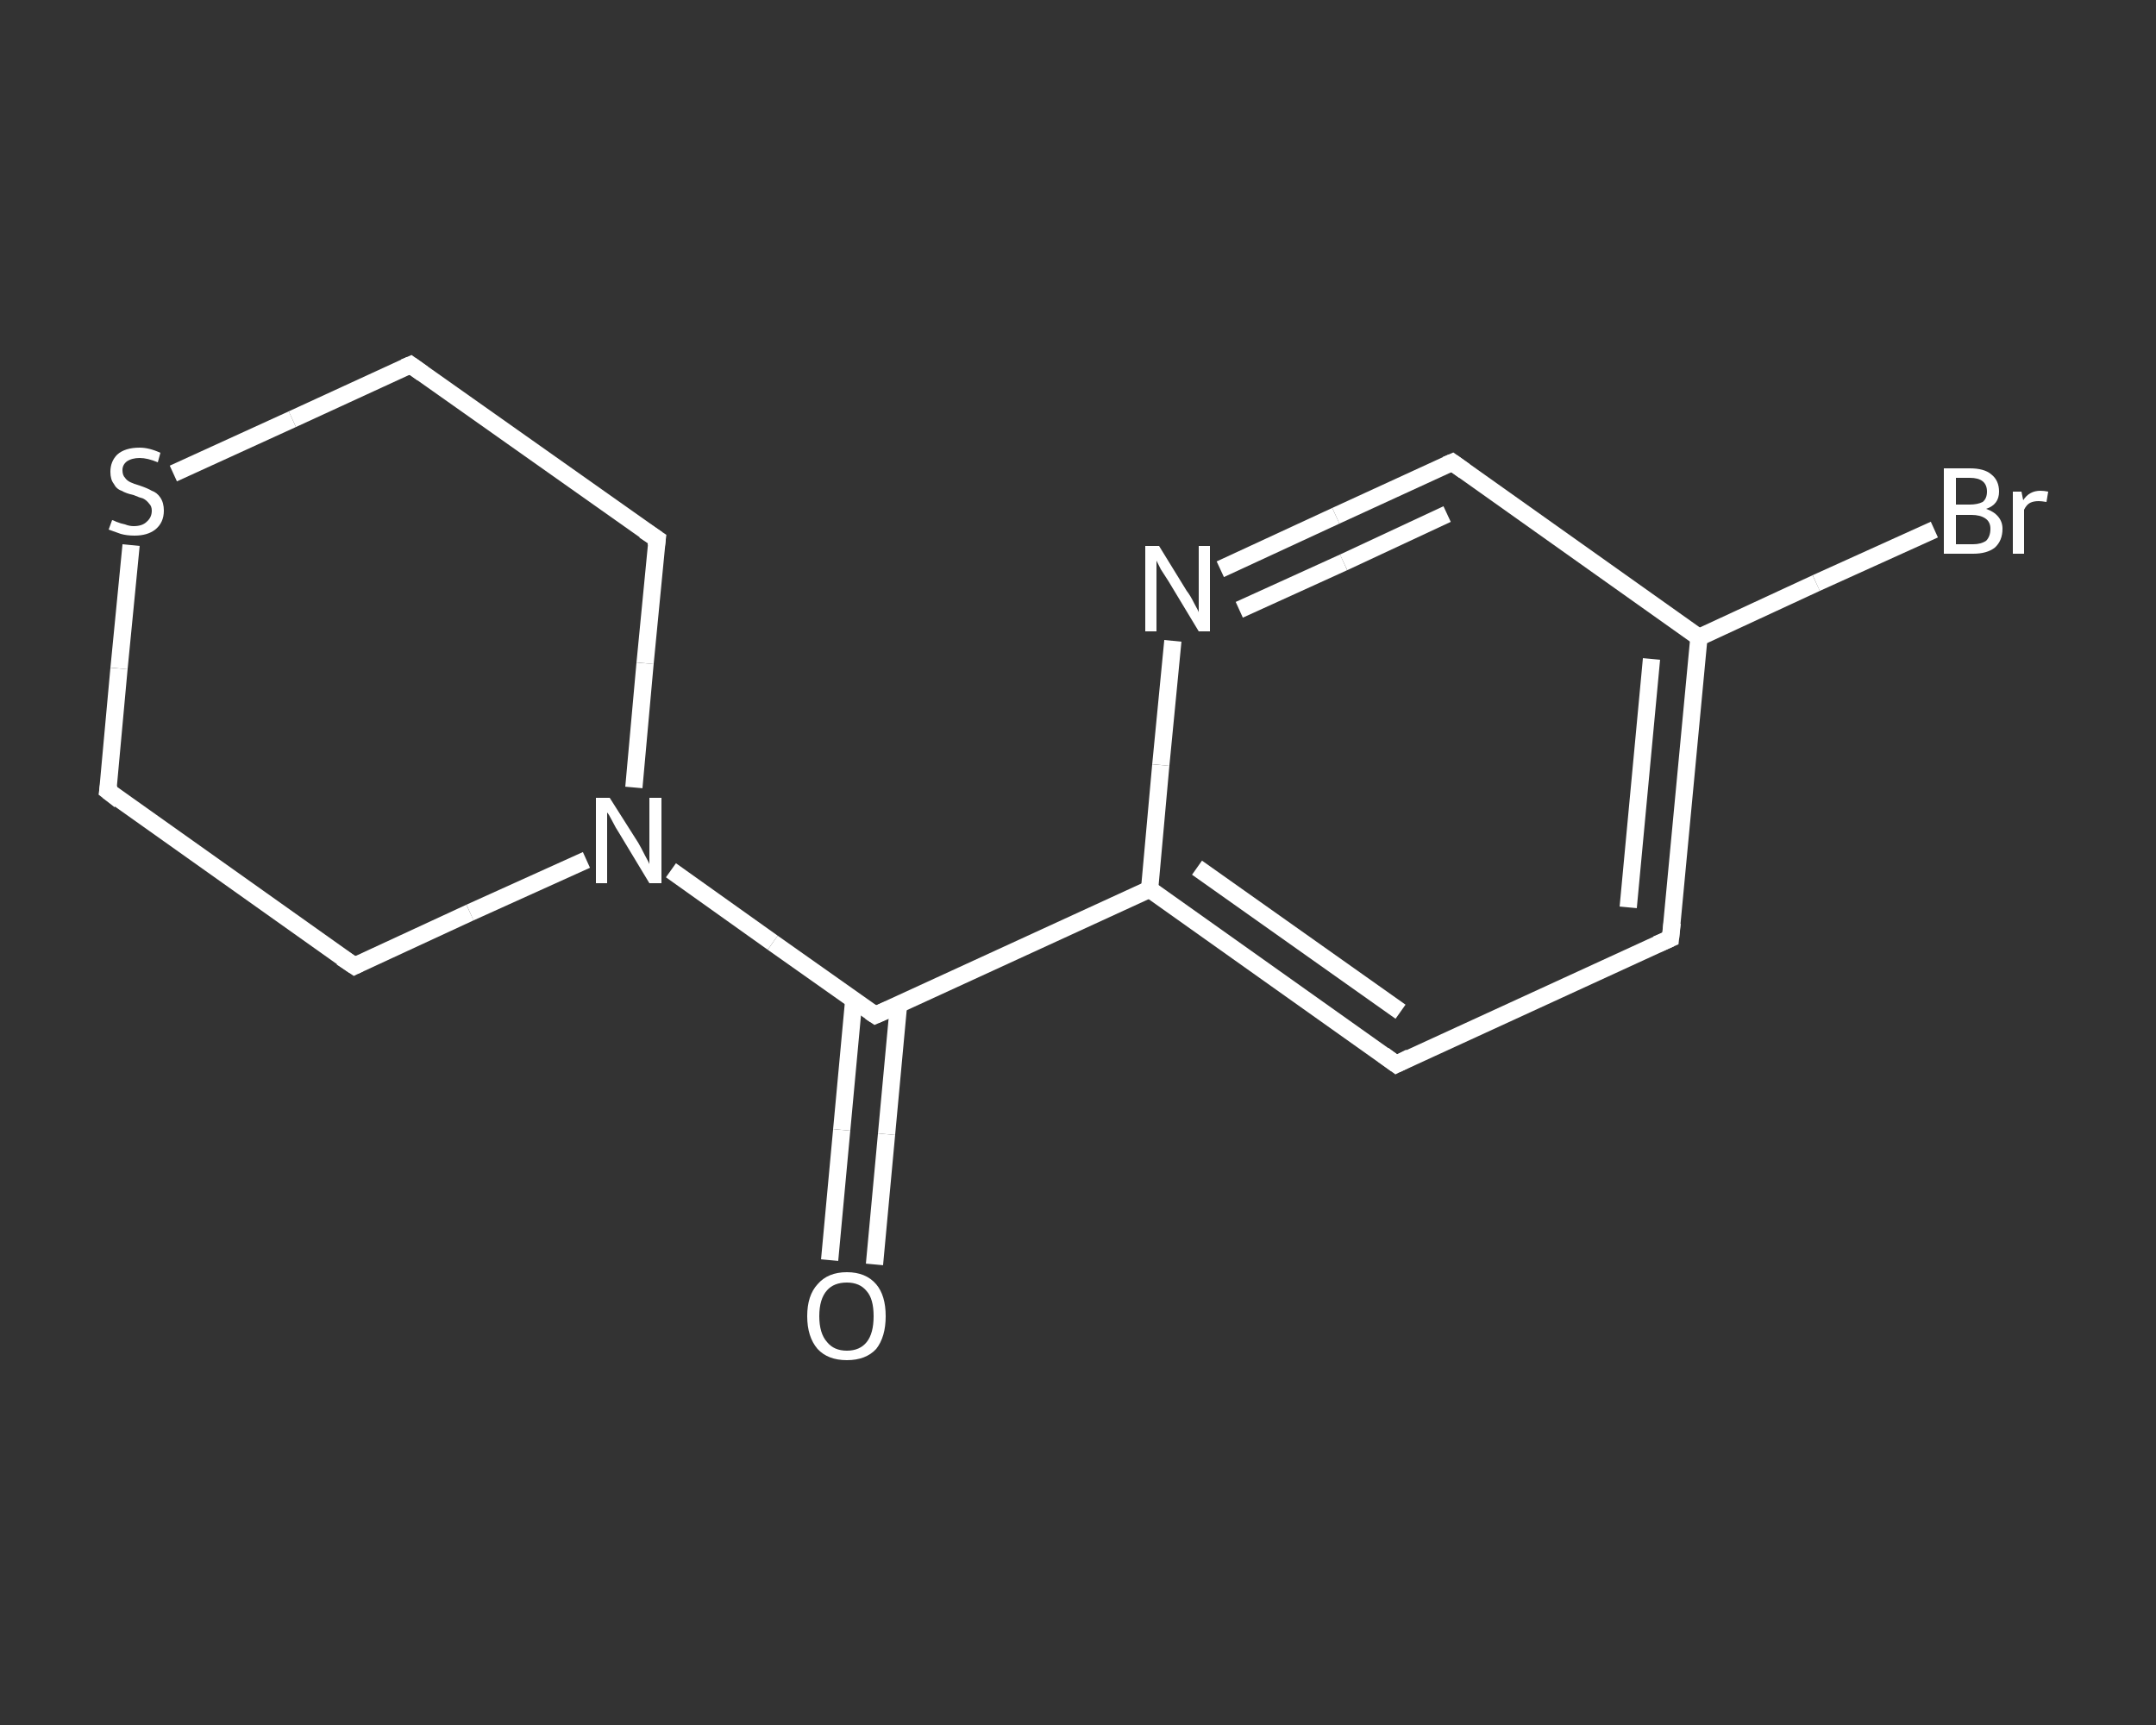 <?xml version='1.0' encoding='iso-8859-1'?>
<svg version='1.1' baseProfile='full'
              xmlns='http://www.w3.org/2000/svg'
                      xmlns:rdkit='http://www.rdkit.org/xml'
                      xmlns:xlink='http://www.w3.org/1999/xlink'
                  xml:space='preserve'
width='250px' height='200px' viewBox='0 0 250 200'>
<rect x="0" y="0" width="250" height="200" fill="#333333" stroke="none"/>
<!-- END OF HEADER -->
<rect style='opacity:1.0;fill:transparent;stroke:none' width='250.0' height='200.0' x='0.0' y='0.0'> </rect>
<path class='bond-0 atom-0 atom-1' d='M 96.2,146.1 L 97.6,131.0' style='fill:none;fill-rule:evenodd;stroke:#FFFFFF;stroke-width:2.0px;stroke-linecap:butt;stroke-linejoin:miter;stroke-opacity:1' />
<path class='bond-0 atom-0 atom-1' d='M 97.6,131.0 L 99.0,115.9' style='fill:none;fill-rule:evenodd;stroke:#FFFFFF;stroke-width:2.0px;stroke-linecap:butt;stroke-linejoin:miter;stroke-opacity:1' />
<path class='bond-0 atom-0 atom-1' d='M 101.4,146.6 L 102.8,131.5' style='fill:none;fill-rule:evenodd;stroke:#FFFFFF;stroke-width:2.0px;stroke-linecap:butt;stroke-linejoin:miter;stroke-opacity:1' />
<path class='bond-0 atom-0 atom-1' d='M 102.8,131.5 L 104.2,116.4' style='fill:none;fill-rule:evenodd;stroke:#FFFFFF;stroke-width:2.0px;stroke-linecap:butt;stroke-linejoin:miter;stroke-opacity:1' />
<path class='bond-1 atom-1 atom-2' d='M 101.5,117.7 L 133.3,103.1' style='fill:none;fill-rule:evenodd;stroke:#FFFFFF;stroke-width:2.0px;stroke-linecap:butt;stroke-linejoin:miter;stroke-opacity:1' />
<path class='bond-2 atom-2 atom-3' d='M 133.3,103.1 L 161.9,123.4' style='fill:none;fill-rule:evenodd;stroke:#FFFFFF;stroke-width:2.0px;stroke-linecap:butt;stroke-linejoin:miter;stroke-opacity:1' />
<path class='bond-2 atom-2 atom-3' d='M 138.8,100.6 L 162.4,117.3' style='fill:none;fill-rule:evenodd;stroke:#FFFFFF;stroke-width:2.0px;stroke-linecap:butt;stroke-linejoin:miter;stroke-opacity:1' />
<path class='bond-3 atom-3 atom-4' d='M 161.9,123.4 L 193.7,108.8' style='fill:none;fill-rule:evenodd;stroke:#FFFFFF;stroke-width:2.0px;stroke-linecap:butt;stroke-linejoin:miter;stroke-opacity:1' />
<path class='bond-4 atom-4 atom-5' d='M 193.7,108.8 L 197.0,73.9' style='fill:none;fill-rule:evenodd;stroke:#FFFFFF;stroke-width:2.0px;stroke-linecap:butt;stroke-linejoin:miter;stroke-opacity:1' />
<path class='bond-4 atom-4 atom-5' d='M 188.8,105.2 L 191.5,76.4' style='fill:none;fill-rule:evenodd;stroke:#FFFFFF;stroke-width:2.0px;stroke-linecap:butt;stroke-linejoin:miter;stroke-opacity:1' />
<path class='bond-5 atom-5 atom-6' d='M 197.0,73.9 L 210.6,67.6' style='fill:none;fill-rule:evenodd;stroke:#FFFFFF;stroke-width:2.0px;stroke-linecap:butt;stroke-linejoin:miter;stroke-opacity:1' />
<path class='bond-5 atom-5 atom-6' d='M 210.6,67.6 L 224.3,61.4' style='fill:none;fill-rule:evenodd;stroke:#FFFFFF;stroke-width:2.0px;stroke-linecap:butt;stroke-linejoin:miter;stroke-opacity:1' />
<path class='bond-6 atom-5 atom-7' d='M 197.0,73.9 L 168.4,53.6' style='fill:none;fill-rule:evenodd;stroke:#FFFFFF;stroke-width:2.0px;stroke-linecap:butt;stroke-linejoin:miter;stroke-opacity:1' />
<path class='bond-7 atom-7 atom-8' d='M 168.4,53.6 L 154.9,59.8' style='fill:none;fill-rule:evenodd;stroke:#FFFFFF;stroke-width:2.0px;stroke-linecap:butt;stroke-linejoin:miter;stroke-opacity:1' />
<path class='bond-7 atom-7 atom-8' d='M 154.9,59.8 L 141.5,66.0' style='fill:none;fill-rule:evenodd;stroke:#FFFFFF;stroke-width:2.0px;stroke-linecap:butt;stroke-linejoin:miter;stroke-opacity:1' />
<path class='bond-7 atom-7 atom-8' d='M 167.8,59.6 L 155.8,65.2' style='fill:none;fill-rule:evenodd;stroke:#FFFFFF;stroke-width:2.0px;stroke-linecap:butt;stroke-linejoin:miter;stroke-opacity:1' />
<path class='bond-7 atom-7 atom-8' d='M 155.8,65.2 L 143.7,70.7' style='fill:none;fill-rule:evenodd;stroke:#FFFFFF;stroke-width:2.0px;stroke-linecap:butt;stroke-linejoin:miter;stroke-opacity:1' />
<path class='bond-8 atom-1 atom-9' d='M 101.5,117.7 L 89.6,109.3' style='fill:none;fill-rule:evenodd;stroke:#FFFFFF;stroke-width:2.0px;stroke-linecap:butt;stroke-linejoin:miter;stroke-opacity:1' />
<path class='bond-8 atom-1 atom-9' d='M 89.6,109.3 L 77.8,100.9' style='fill:none;fill-rule:evenodd;stroke:#FFFFFF;stroke-width:2.0px;stroke-linecap:butt;stroke-linejoin:miter;stroke-opacity:1' />
<path class='bond-9 atom-9 atom-10' d='M 73.5,91.3 L 74.8,76.9' style='fill:none;fill-rule:evenodd;stroke:#FFFFFF;stroke-width:2.0px;stroke-linecap:butt;stroke-linejoin:miter;stroke-opacity:1' />
<path class='bond-9 atom-9 atom-10' d='M 74.8,76.9 L 76.2,62.5' style='fill:none;fill-rule:evenodd;stroke:#FFFFFF;stroke-width:2.0px;stroke-linecap:butt;stroke-linejoin:miter;stroke-opacity:1' />
<path class='bond-10 atom-10 atom-11' d='M 76.2,62.5 L 47.6,42.3' style='fill:none;fill-rule:evenodd;stroke:#FFFFFF;stroke-width:2.0px;stroke-linecap:butt;stroke-linejoin:miter;stroke-opacity:1' />
<path class='bond-11 atom-11 atom-12' d='M 47.6,42.3 L 33.9,48.6' style='fill:none;fill-rule:evenodd;stroke:#FFFFFF;stroke-width:2.0px;stroke-linecap:butt;stroke-linejoin:miter;stroke-opacity:1' />
<path class='bond-11 atom-11 atom-12' d='M 33.9,48.6 L 20.1,54.9' style='fill:none;fill-rule:evenodd;stroke:#FFFFFF;stroke-width:2.0px;stroke-linecap:butt;stroke-linejoin:miter;stroke-opacity:1' />
<path class='bond-12 atom-12 atom-13' d='M 15.2,63.2 L 13.8,77.5' style='fill:none;fill-rule:evenodd;stroke:#FFFFFF;stroke-width:2.0px;stroke-linecap:butt;stroke-linejoin:miter;stroke-opacity:1' />
<path class='bond-12 atom-12 atom-13' d='M 13.8,77.5 L 12.5,91.7' style='fill:none;fill-rule:evenodd;stroke:#FFFFFF;stroke-width:2.0px;stroke-linecap:butt;stroke-linejoin:miter;stroke-opacity:1' />
<path class='bond-13 atom-13 atom-14' d='M 12.5,91.7 L 41.1,112.0' style='fill:none;fill-rule:evenodd;stroke:#FFFFFF;stroke-width:2.0px;stroke-linecap:butt;stroke-linejoin:miter;stroke-opacity:1' />
<path class='bond-14 atom-8 atom-2' d='M 136.0,74.3 L 134.6,88.7' style='fill:none;fill-rule:evenodd;stroke:#FFFFFF;stroke-width:2.0px;stroke-linecap:butt;stroke-linejoin:miter;stroke-opacity:1' />
<path class='bond-14 atom-8 atom-2' d='M 134.6,88.7 L 133.3,103.1' style='fill:none;fill-rule:evenodd;stroke:#FFFFFF;stroke-width:2.0px;stroke-linecap:butt;stroke-linejoin:miter;stroke-opacity:1' />
<path class='bond-15 atom-14 atom-9' d='M 41.1,112.0 L 54.5,105.8' style='fill:none;fill-rule:evenodd;stroke:#FFFFFF;stroke-width:2.0px;stroke-linecap:butt;stroke-linejoin:miter;stroke-opacity:1' />
<path class='bond-15 atom-14 atom-9' d='M 54.5,105.8 L 68.0,99.7' style='fill:none;fill-rule:evenodd;stroke:#FFFFFF;stroke-width:2.0px;stroke-linecap:butt;stroke-linejoin:miter;stroke-opacity:1' />
<path d='M 103.1,117.0 L 101.5,117.7 L 100.9,117.3' style='fill:none;stroke:#FFFFFF;stroke-width:2.0px;stroke-linecap:butt;stroke-linejoin:miter;stroke-opacity:1;' />
<path d='M 160.4,122.3 L 161.9,123.4 L 163.5,122.6' style='fill:none;stroke:#FFFFFF;stroke-width:2.0px;stroke-linecap:butt;stroke-linejoin:miter;stroke-opacity:1;' />
<path d='M 192.1,109.5 L 193.7,108.8 L 193.9,107.0' style='fill:none;stroke:#FFFFFF;stroke-width:2.0px;stroke-linecap:butt;stroke-linejoin:miter;stroke-opacity:1;' />
<path d='M 169.8,54.6 L 168.4,53.6 L 167.7,53.9' style='fill:none;stroke:#FFFFFF;stroke-width:2.0px;stroke-linecap:butt;stroke-linejoin:miter;stroke-opacity:1;' />
<path d='M 76.1,63.3 L 76.2,62.5 L 74.7,61.5' style='fill:none;stroke:#FFFFFF;stroke-width:2.0px;stroke-linecap:butt;stroke-linejoin:miter;stroke-opacity:1;' />
<path d='M 49.0,43.3 L 47.6,42.3 L 46.9,42.6' style='fill:none;stroke:#FFFFFF;stroke-width:2.0px;stroke-linecap:butt;stroke-linejoin:miter;stroke-opacity:1;' />
<path d='M 12.6,91.0 L 12.5,91.7 L 13.9,92.8' style='fill:none;stroke:#FFFFFF;stroke-width:2.0px;stroke-linecap:butt;stroke-linejoin:miter;stroke-opacity:1;' />
<path d='M 39.6,111.0 L 41.1,112.0 L 41.7,111.7' style='fill:none;stroke:#FFFFFF;stroke-width:2.0px;stroke-linecap:butt;stroke-linejoin:miter;stroke-opacity:1;' />
<path class='atom-0' d='M 93.6 152.6
Q 93.6 150.2, 94.8 148.9
Q 96.0 147.5, 98.2 147.5
Q 100.4 147.5, 101.6 148.9
Q 102.7 150.2, 102.7 152.6
Q 102.7 155.0, 101.6 156.4
Q 100.4 157.7, 98.2 157.7
Q 96.0 157.7, 94.8 156.4
Q 93.6 155.0, 93.6 152.6
M 98.2 156.6
Q 99.7 156.6, 100.5 155.6
Q 101.3 154.6, 101.3 152.6
Q 101.3 150.6, 100.5 149.7
Q 99.7 148.7, 98.2 148.7
Q 96.7 148.7, 95.9 149.6
Q 95.0 150.6, 95.0 152.6
Q 95.0 154.6, 95.9 155.6
Q 96.7 156.6, 98.2 156.6
' fill='#FFFFFF'/>
<path class='atom-6' d='M 230.3 59.0
Q 231.2 59.3, 231.7 59.9
Q 232.2 60.5, 232.2 61.3
Q 232.2 62.7, 231.3 63.5
Q 230.4 64.2, 228.8 64.2
L 225.4 64.2
L 225.4 54.3
L 228.4 54.3
Q 230.1 54.3, 230.9 55.0
Q 231.8 55.7, 231.8 57.0
Q 231.8 58.5, 230.3 59.0
M 226.8 55.4
L 226.8 58.5
L 228.4 58.5
Q 229.3 58.5, 229.9 58.2
Q 230.4 57.8, 230.4 57.0
Q 230.4 55.4, 228.4 55.4
L 226.8 55.4
M 228.8 63.1
Q 229.7 63.1, 230.3 62.7
Q 230.8 62.2, 230.8 61.3
Q 230.8 60.5, 230.2 60.1
Q 229.6 59.7, 228.6 59.7
L 226.8 59.7
L 226.8 63.1
L 228.8 63.1
' fill='#FFFFFF'/>
<path class='atom-6' d='M 234.4 57.0
L 234.6 58.0
Q 235.3 56.9, 236.6 56.9
Q 237.0 56.9, 237.5 57.0
L 237.3 58.2
Q 236.7 58.1, 236.4 58.1
Q 235.8 58.1, 235.4 58.3
Q 235.0 58.5, 234.7 59.1
L 234.7 64.2
L 233.4 64.2
L 233.4 57.0
L 234.4 57.0
' fill='#FFFFFF'/>
<path class='atom-8' d='M 134.4 63.3
L 137.6 68.5
Q 138.0 69.0, 138.5 70.0
Q 139.0 70.9, 139.0 71.0
L 139.0 63.3
L 140.3 63.3
L 140.3 73.2
L 139.0 73.2
L 135.5 67.4
Q 135.1 66.8, 134.6 66.0
Q 134.2 65.2, 134.1 65.0
L 134.1 73.2
L 132.8 73.2
L 132.8 63.3
L 134.4 63.3
' fill='#FFFFFF'/>
<path class='atom-9' d='M 70.7 92.5
L 74.0 97.7
Q 74.3 98.2, 74.8 99.2
Q 75.3 100.1, 75.3 100.2
L 75.3 92.5
L 76.7 92.5
L 76.7 102.4
L 75.3 102.4
L 71.8 96.6
Q 71.4 96.0, 71.0 95.2
Q 70.6 94.4, 70.4 94.2
L 70.4 102.4
L 69.1 102.4
L 69.1 92.5
L 70.7 92.5
' fill='#FFFFFF'/>
<path class='atom-12' d='M 13.0 60.3
Q 13.1 60.3, 13.5 60.5
Q 14.0 60.7, 14.5 60.8
Q 15.0 61.0, 15.5 61.0
Q 16.5 61.0, 17.0 60.5
Q 17.6 60.0, 17.6 59.2
Q 17.6 58.7, 17.3 58.4
Q 17.0 58.0, 16.6 57.8
Q 16.2 57.7, 15.5 57.4
Q 14.6 57.2, 14.1 56.9
Q 13.5 56.7, 13.2 56.1
Q 12.8 55.6, 12.8 54.7
Q 12.8 53.5, 13.6 52.7
Q 14.5 51.9, 16.2 51.9
Q 17.3 51.9, 18.6 52.5
L 18.3 53.6
Q 17.1 53.1, 16.2 53.1
Q 15.3 53.1, 14.7 53.5
Q 14.2 53.9, 14.2 54.5
Q 14.2 55.1, 14.5 55.4
Q 14.7 55.7, 15.1 55.9
Q 15.5 56.1, 16.2 56.3
Q 17.1 56.6, 17.6 56.9
Q 18.2 57.1, 18.6 57.7
Q 19.0 58.3, 19.0 59.2
Q 19.0 60.6, 18.0 61.4
Q 17.1 62.1, 15.6 62.1
Q 14.7 62.1, 14.0 61.9
Q 13.4 61.7, 12.6 61.4
L 13.0 60.3
' fill='#FFFFFF'/>
</svg>
